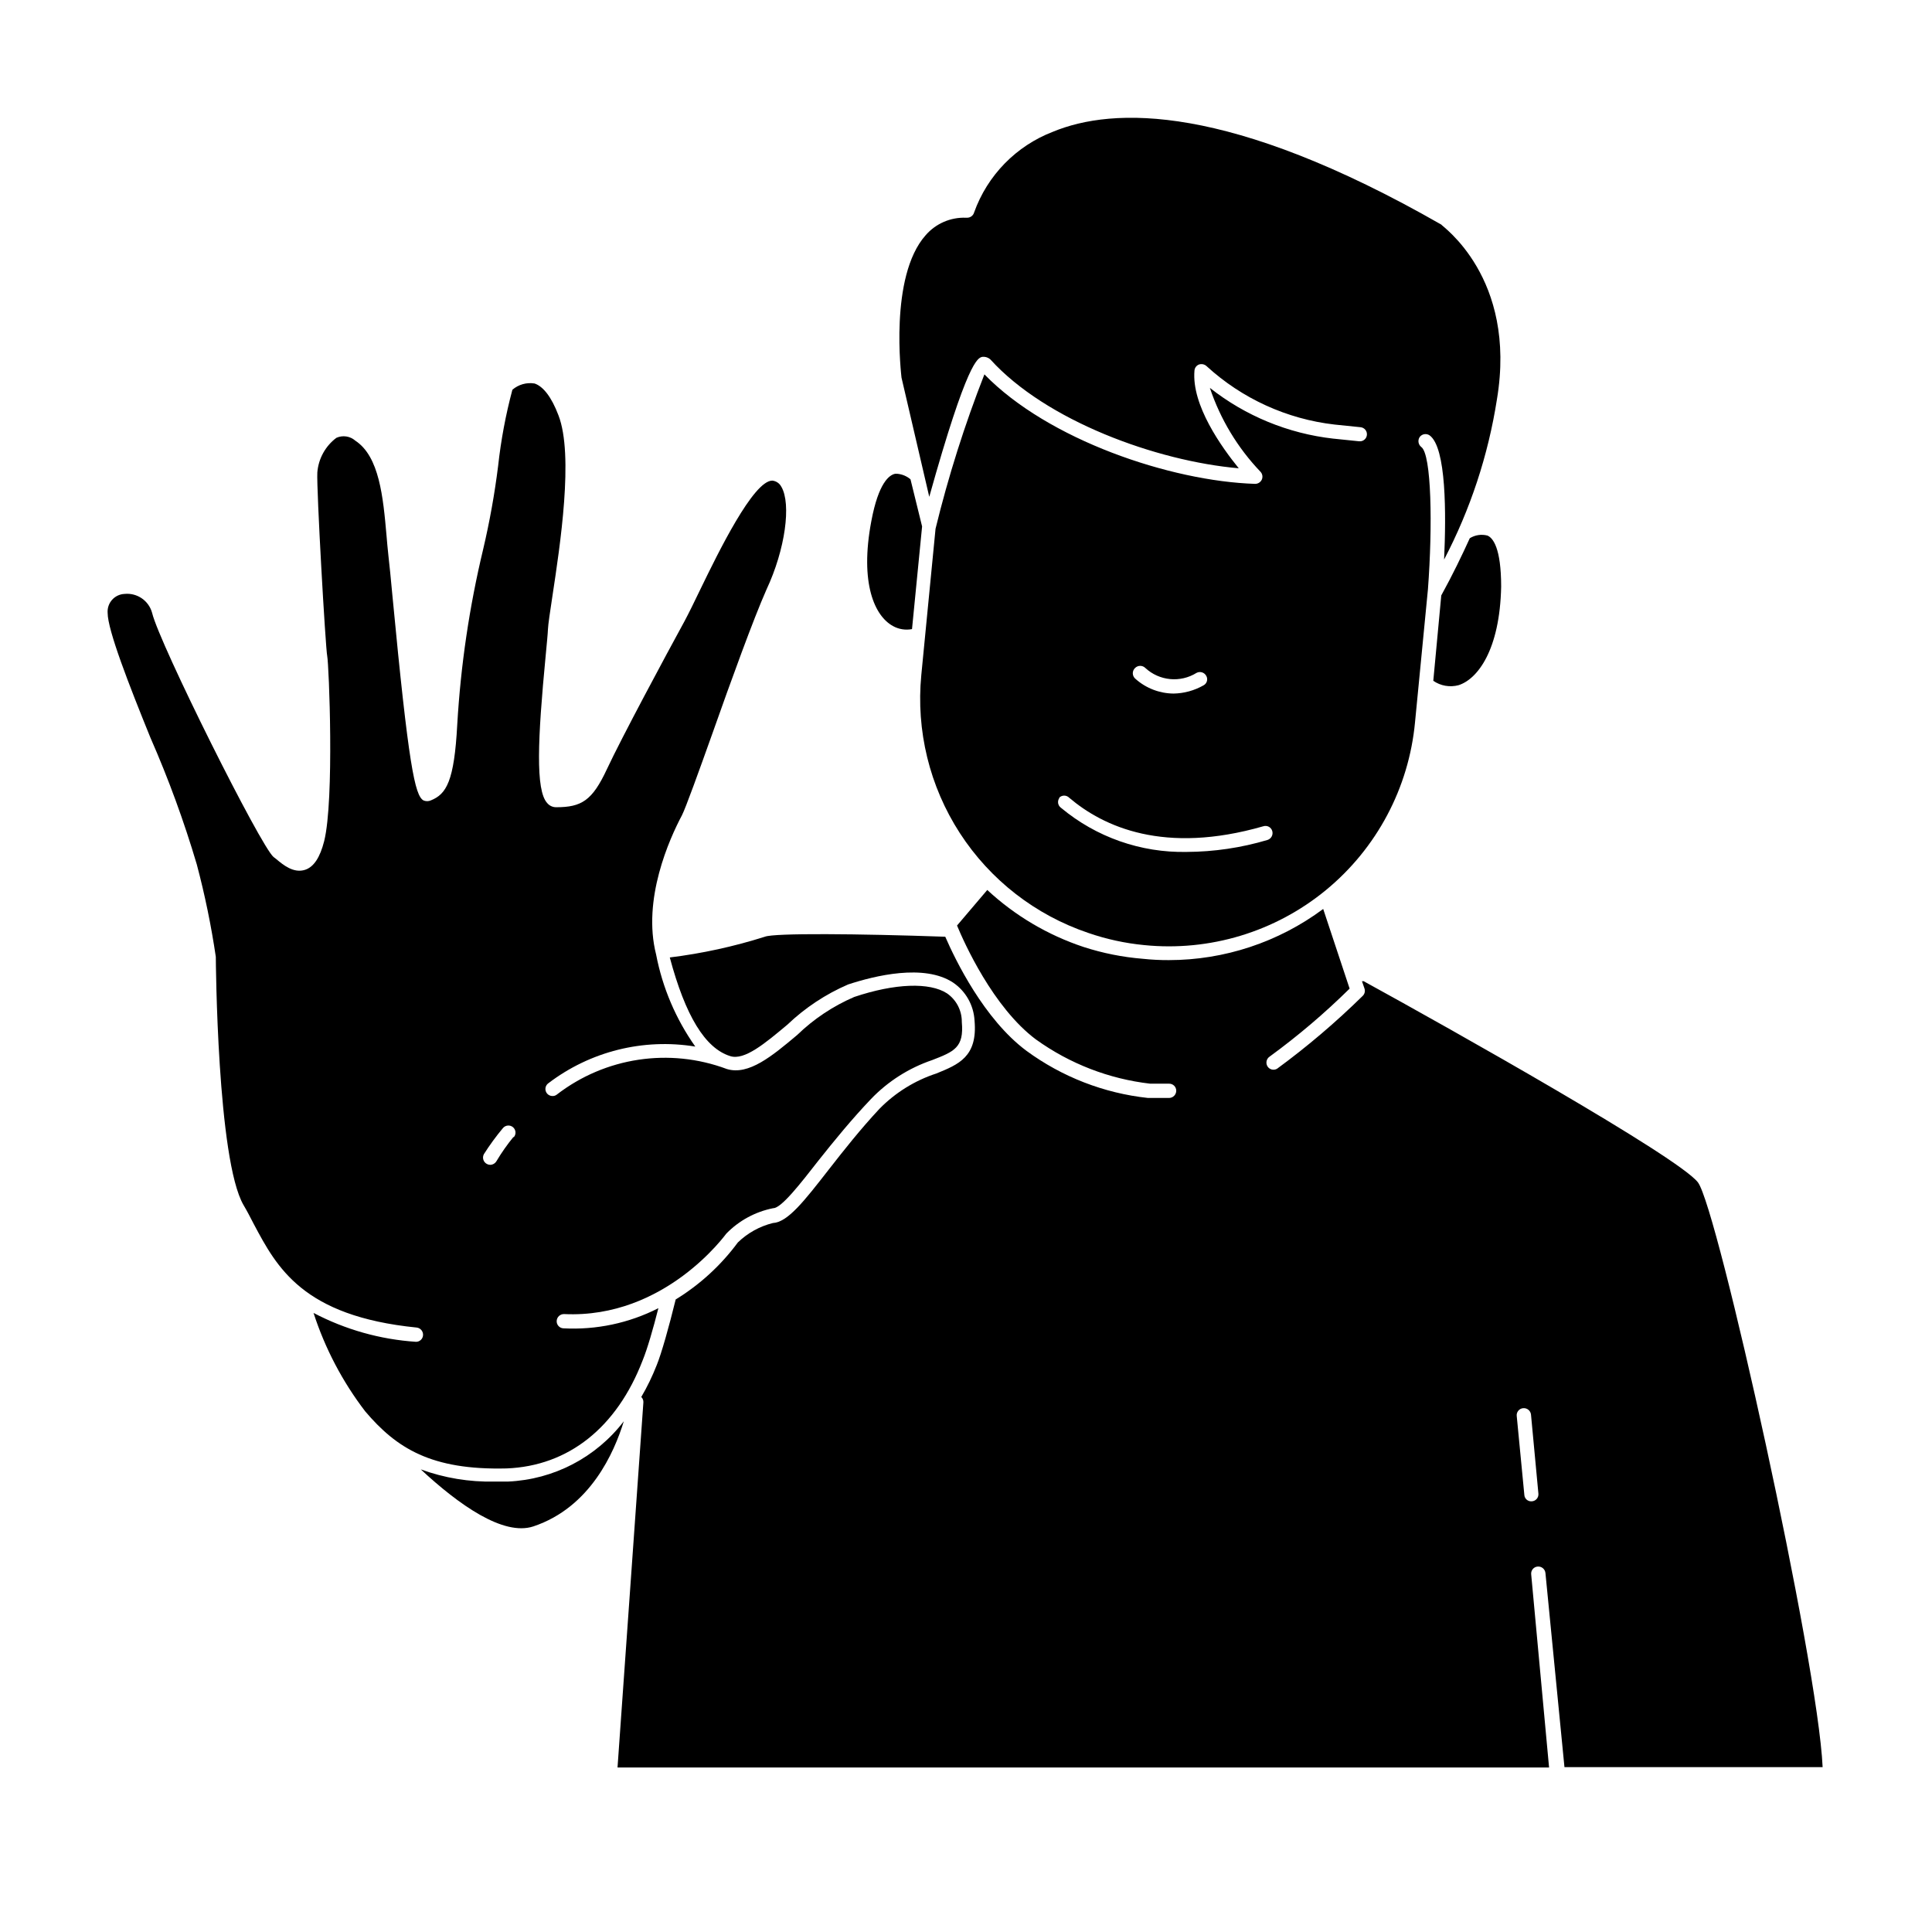 <?xml version="1.0" encoding="UTF-8"?>
<!-- Uploaded to: ICON Repo, www.svgrepo.com, Generator: ICON Repo Mixer Tools -->
<svg fill="#000000" width="800px" height="800px" version="1.1" viewBox="144 144 512 512" xmlns="http://www.w3.org/2000/svg">
 <g>
  <path d="m505.39 404.03h-0.453l0.656 1.914v0.004c0.246 0.684 0.07 1.453-0.453 1.965-7.086 6.965-14.664 13.414-22.672 19.293-0.422 0.262-0.93 0.344-1.41 0.23-0.484-0.113-0.898-0.414-1.16-0.832-0.547-0.895-0.277-2.062 0.605-2.621 7.488-5.465 14.559-11.477 21.16-17.988l-7.004-21.109c-11.828 8.797-26.172 13.547-40.91 13.555-2.305 0.008-4.609-0.109-6.902-0.352-5.324-0.43-10.582-1.48-15.668-3.125-9.5-3.148-18.211-8.305-25.543-15.113l-8.012 9.422c1.812 4.383 9.523 21.715 20.957 30.23l0.004-0.004c8.918 6.406 19.32 10.43 30.227 11.688h5.039c0.496 0 0.969 0.195 1.32 0.547 0.348 0.348 0.543 0.824 0.543 1.316 0 1.039-0.824 1.891-1.863 1.918h-0.605-5.039 0.004c-11.645-1.258-22.75-5.57-32.195-12.496-11.234-8.363-18.844-24.082-21.512-30.23-23.023-0.805-45.344-1.008-47.812 0-8.211 2.602-16.641 4.441-25.191 5.492 4.133 15.469 9.371 24.082 16.02 26.148 3.777 1.211 9.27-3.426 15.113-8.312h0.004c4.695-4.488 10.156-8.105 16.121-10.68 7.055-2.316 20.152-5.543 27.809-0.504h0.004c3.363 2.285 5.469 6.012 5.691 10.074 0.855 9.621-4.281 11.637-10.078 14.008h0.004c-5.719 1.863-10.902 5.078-15.117 9.371-5.039 5.391-9.523 11.082-13.453 16.121-6.551 8.414-10.883 13.957-14.812 14.156h0.004c-3.488 0.867-6.688 2.641-9.27 5.141-4.465 6.051-10.062 11.184-16.477 15.113-1.762 7.203-3.777 14.359-5.039 17.434v-0.004c-1.137 2.91-2.5 5.723-4.078 8.414 0.395 0.379 0.598 0.918 0.555 1.461l-6.852 96.73h246.87l-4.738-51.184c-0.055-0.504 0.094-1.008 0.418-1.398 0.324-0.391 0.789-0.629 1.293-0.668 1.043-0.09 1.961 0.672 2.066 1.711l5.039 51.438 68.418 0.004c-1.258-28.113-27.859-148.22-33.051-154.97-5.188-6.75-65.344-40.559-88.57-53.305zm44.438 137.84c-0.984 0.027-1.809-0.73-1.863-1.711l-2.016-20.906v-0.004c-0.059-0.504 0.094-1.008 0.418-1.395 0.32-0.391 0.789-0.633 1.293-0.672 1.023-0.09 1.934 0.645 2.066 1.664l1.965 20.957c0.059 0.527-0.113 1.059-0.469 1.453-0.355 0.395-0.863 0.617-1.395 0.613z"/>
  <path d="m278.63 536.63h-3.629 0.004c-6.644 0.145-13.254-0.949-19.496-3.227 10.078 9.371 21.867 17.734 29.824 15.113 15.113-5.039 21.461-19.648 23.98-27.859-7.363 9.598-18.598 15.445-30.684 15.973z"/>
  <path d="m318.48 490.68c-7.781 3.965-16.469 5.805-25.188 5.34-0.496-0.023-0.961-0.246-1.289-0.617-0.332-0.367-0.504-0.852-0.477-1.348 0.055-1.035 0.926-1.84 1.965-1.812 26.801 1.258 42.824-21.16 43.023-21.363h0.004c3.359-3.434 7.68-5.769 12.395-6.699 2.168 0 7.203-6.5 12.043-12.695 4.078-5.141 8.812-10.934 13.852-16.223 4.5-4.695 10.066-8.234 16.223-10.328 5.844-2.266 8.465-3.324 7.859-10.078 0.035-3.031-1.438-5.883-3.93-7.606-4.586-2.973-13.805-2.672-24.586 0.957-5.609 2.414-10.73 5.828-15.113 10.074-6.602 5.543-12.848 10.781-18.641 9.02-15.195-5.691-32.254-3.121-45.094 6.801-0.316 0.246-0.707 0.367-1.105 0.355-0.812 0.004-1.539-0.512-1.789-1.285-0.254-0.77 0.02-1.617 0.68-2.094 11.094-8.457 25.176-11.973 38.945-9.723-5.156-7.297-8.695-15.609-10.379-24.383-3.727-14.609 3.527-30.684 6.852-36.93 0.957-1.863 4.434-11.488 8.062-21.664 5.039-14.258 10.832-30.23 14.309-38.09 5.039-10.73 6.602-22.723 3.981-27.258l-0.004 0.004c-0.465-0.934-1.379-1.562-2.418-1.664-5.039 0-14.359 19.145-18.941 28.566-1.715 3.578-3.223 6.648-4.332 8.715-5.039 9.219-16.676 30.883-20.555 39.195-3.879 8.312-6.699 10.078-13.453 10.078-0.918 0.004-1.785-0.402-2.371-1.109-3.125-3.426-2.519-16.93-0.402-39.047 0.301-3.223 0.555-5.742 0.605-7.004 0.051-1.258 0.555-4.684 1.211-8.969 1.965-13 5.691-37.18 1.562-47.762-1.812-4.785-4.031-7.656-6.348-8.414l-0.004 0.008c-2.098-0.336-4.234 0.273-5.844 1.66-1.77 6.613-3.031 13.348-3.777 20.152-0.93 7.457-2.258 14.855-3.981 22.168-3.648 15.219-5.941 30.73-6.852 46.352-0.805 15.113-2.871 18.488-7.004 20.152-0.625 0.277-1.34 0.277-1.965 0-2.266-1.309-3.93-9.117-8.211-54.211-0.402-4.535-0.805-8.262-1.059-10.578-0.25-2.316-0.352-3.527-0.504-5.34-0.906-10.328-1.914-21.008-8.262-25.191-1.383-1.223-3.356-1.52-5.039-0.758-2.914 2.195-4.75 5.535-5.039 9.172-0.25 4.281 2.168 46.5 2.621 48.668 0.453 2.168 1.914 38.09-0.805 49.02-1.109 4.383-2.769 6.852-5.039 7.609-3.074 1.008-5.844-1.309-7.707-2.871l-0.656-0.504c-3.375-2.719-30.23-56.477-32.195-64.688v-0.004c-0.871-3.242-3.965-5.375-7.305-5.039-1.27 0.051-2.465 0.617-3.312 1.566-0.844 0.949-1.266 2.203-1.172 3.473 0 4.535 5.644 19.043 11.336 33.051 4.797 10.934 8.902 22.156 12.293 33.602 2.141 8.062 3.824 16.234 5.039 24.488 0 0.754 0.352 53.809 7.356 65.797 0.957 1.613 1.812 3.273 2.719 5.039 6.098 11.438 12.949 24.383 43.176 27.406h0.004c1.016 0.129 1.75 1.043 1.66 2.066-0.078 0.969-0.891 1.715-1.863 1.711-9.488-0.629-18.738-3.238-27.156-7.656 3.051 9.414 7.684 18.242 13.703 26.098 8.262 9.723 17.434 15.617 37.484 15.113 16.375-0.656 29.172-10.832 36.023-28.617 1.258-3.074 2.769-8.312 4.18-13.855zm-38.441-45.344h0.004c-1.652 2.019-3.152 4.16-4.484 6.398-0.352 0.586-0.98 0.949-1.664 0.957-0.32-0.004-0.629-0.09-0.906-0.25-0.91-0.508-1.246-1.648-0.758-2.57 1.527-2.406 3.211-4.715 5.039-6.902 0.316-0.387 0.77-0.633 1.266-0.684 0.496-0.055 0.992 0.094 1.379 0.406 0.809 0.656 0.934 1.84 0.277 2.644z"/>
  <path d="m525.95 301.8-2.113 22.621c1.953 1.352 4.402 1.773 6.699 1.16 5.039-1.613 10.934-9.32 11.285-26.098 0-10.379-2.215-12.949-3.629-13.551h0.004c-1.594-0.418-3.289-0.164-4.688 0.703-2.066 4.535-4.535 9.676-7.559 15.164z"/>
  <path d="m385.29 271.02c-0.98-0.832-2.195-1.344-3.477-1.461h-0.605c-1.512 0.301-4.383 2.316-6.297 12.543-3.125 16.523 0.906 25.191 5.742 27.809v0.004c1.531 0.852 3.316 1.137 5.039 0.805l2.672-27.207z"/>
  <path d="m432.39 391.23c4.793 1.656 9.766 2.738 14.812 3.227 17.363 1.754 34.707-3.492 48.188-14.578 13.477-11.086 21.973-27.094 23.605-44.469l3.426-35.266c1.258-16.777 0.957-35.719-1.762-37.684l-0.004-0.004c-0.82-0.641-0.996-1.812-0.402-2.668 0.625-0.816 1.781-0.992 2.621-0.402 4.434 3.223 4.383 20.809 3.828 32.898 6.961-13.297 11.691-27.645 14.004-42.473 5.391-32.344-14.762-45.996-14.762-46.301-56.273-32.191-87.008-31.184-102.93-24.586-9.73 3.746-17.348 11.547-20.859 21.363-0.223 0.82-0.961 1.395-1.812 1.41h-0.352c-4.082-0.156-8.008 1.551-10.684 4.637-9.773 10.984-6.398 37.484-6.398 37.734l7.356 31.59c10.078-36.074 12.848-36.777 14.008-37.082 0.805-0.102 1.617 0.156 2.215 0.707 14.711 16.223 43.934 26.902 65.797 28.816-4.535-5.594-12.543-16.727-11.738-25.895 0.055-0.73 0.527-1.359 1.211-1.613 0.703-0.23 1.477-0.059 2.016 0.453 9.391 8.598 21.258 14.012 33.906 15.465l6.902 0.707c1.027 0.113 1.773 1.035 1.66 2.066-0.109 1.027-1.035 1.773-2.062 1.66l-6.852-0.707v0.004c-11.941-1.348-23.266-6.008-32.699-13.453 2.777 8.301 7.356 15.891 13.402 22.219 0.539 0.566 0.68 1.406 0.352 2.117-0.328 0.676-1.012 1.105-1.762 1.105-22.418-0.707-54.914-11.688-71.742-29.02v0.004c-5.227 13.328-9.555 26.996-12.949 40.906l-3.777 38.793c-1.414 14.711 2.188 29.461 10.215 41.863 8.031 12.402 20.02 21.727 34.02 26.453zm12.441-70.23c0.746-0.723 1.93-0.723 2.672 0 3.719 3.461 9.293 4 13.602 1.312 0.934-0.48 2.078-0.121 2.57 0.805 0.246 0.43 0.305 0.945 0.164 1.422-0.145 0.477-0.477 0.871-0.918 1.098-2.414 1.371-5.137 2.117-7.91 2.164-3.719-0.031-7.297-1.406-10.078-3.879-0.441-0.348-0.707-0.875-0.727-1.438-0.02-0.562 0.211-1.105 0.625-1.484zm-20.152 34.41c0.352-0.359 0.832-0.562 1.336-0.562 0.504 0 0.984 0.203 1.336 0.562 9.07 7.707 25.191 15.113 51.438 7.559 0.48-0.156 1.008-0.109 1.453 0.125 0.445 0.238 0.777 0.648 0.918 1.133 0.293 1.004-0.266 2.055-1.262 2.371-6.965 2.074-14.191 3.144-21.461 3.172-12.129 0.234-23.938-3.914-33.254-11.688-0.418-0.293-0.695-0.746-0.773-1.25-0.074-0.504 0.059-1.016 0.371-1.422z"/>
 </g>
</svg>